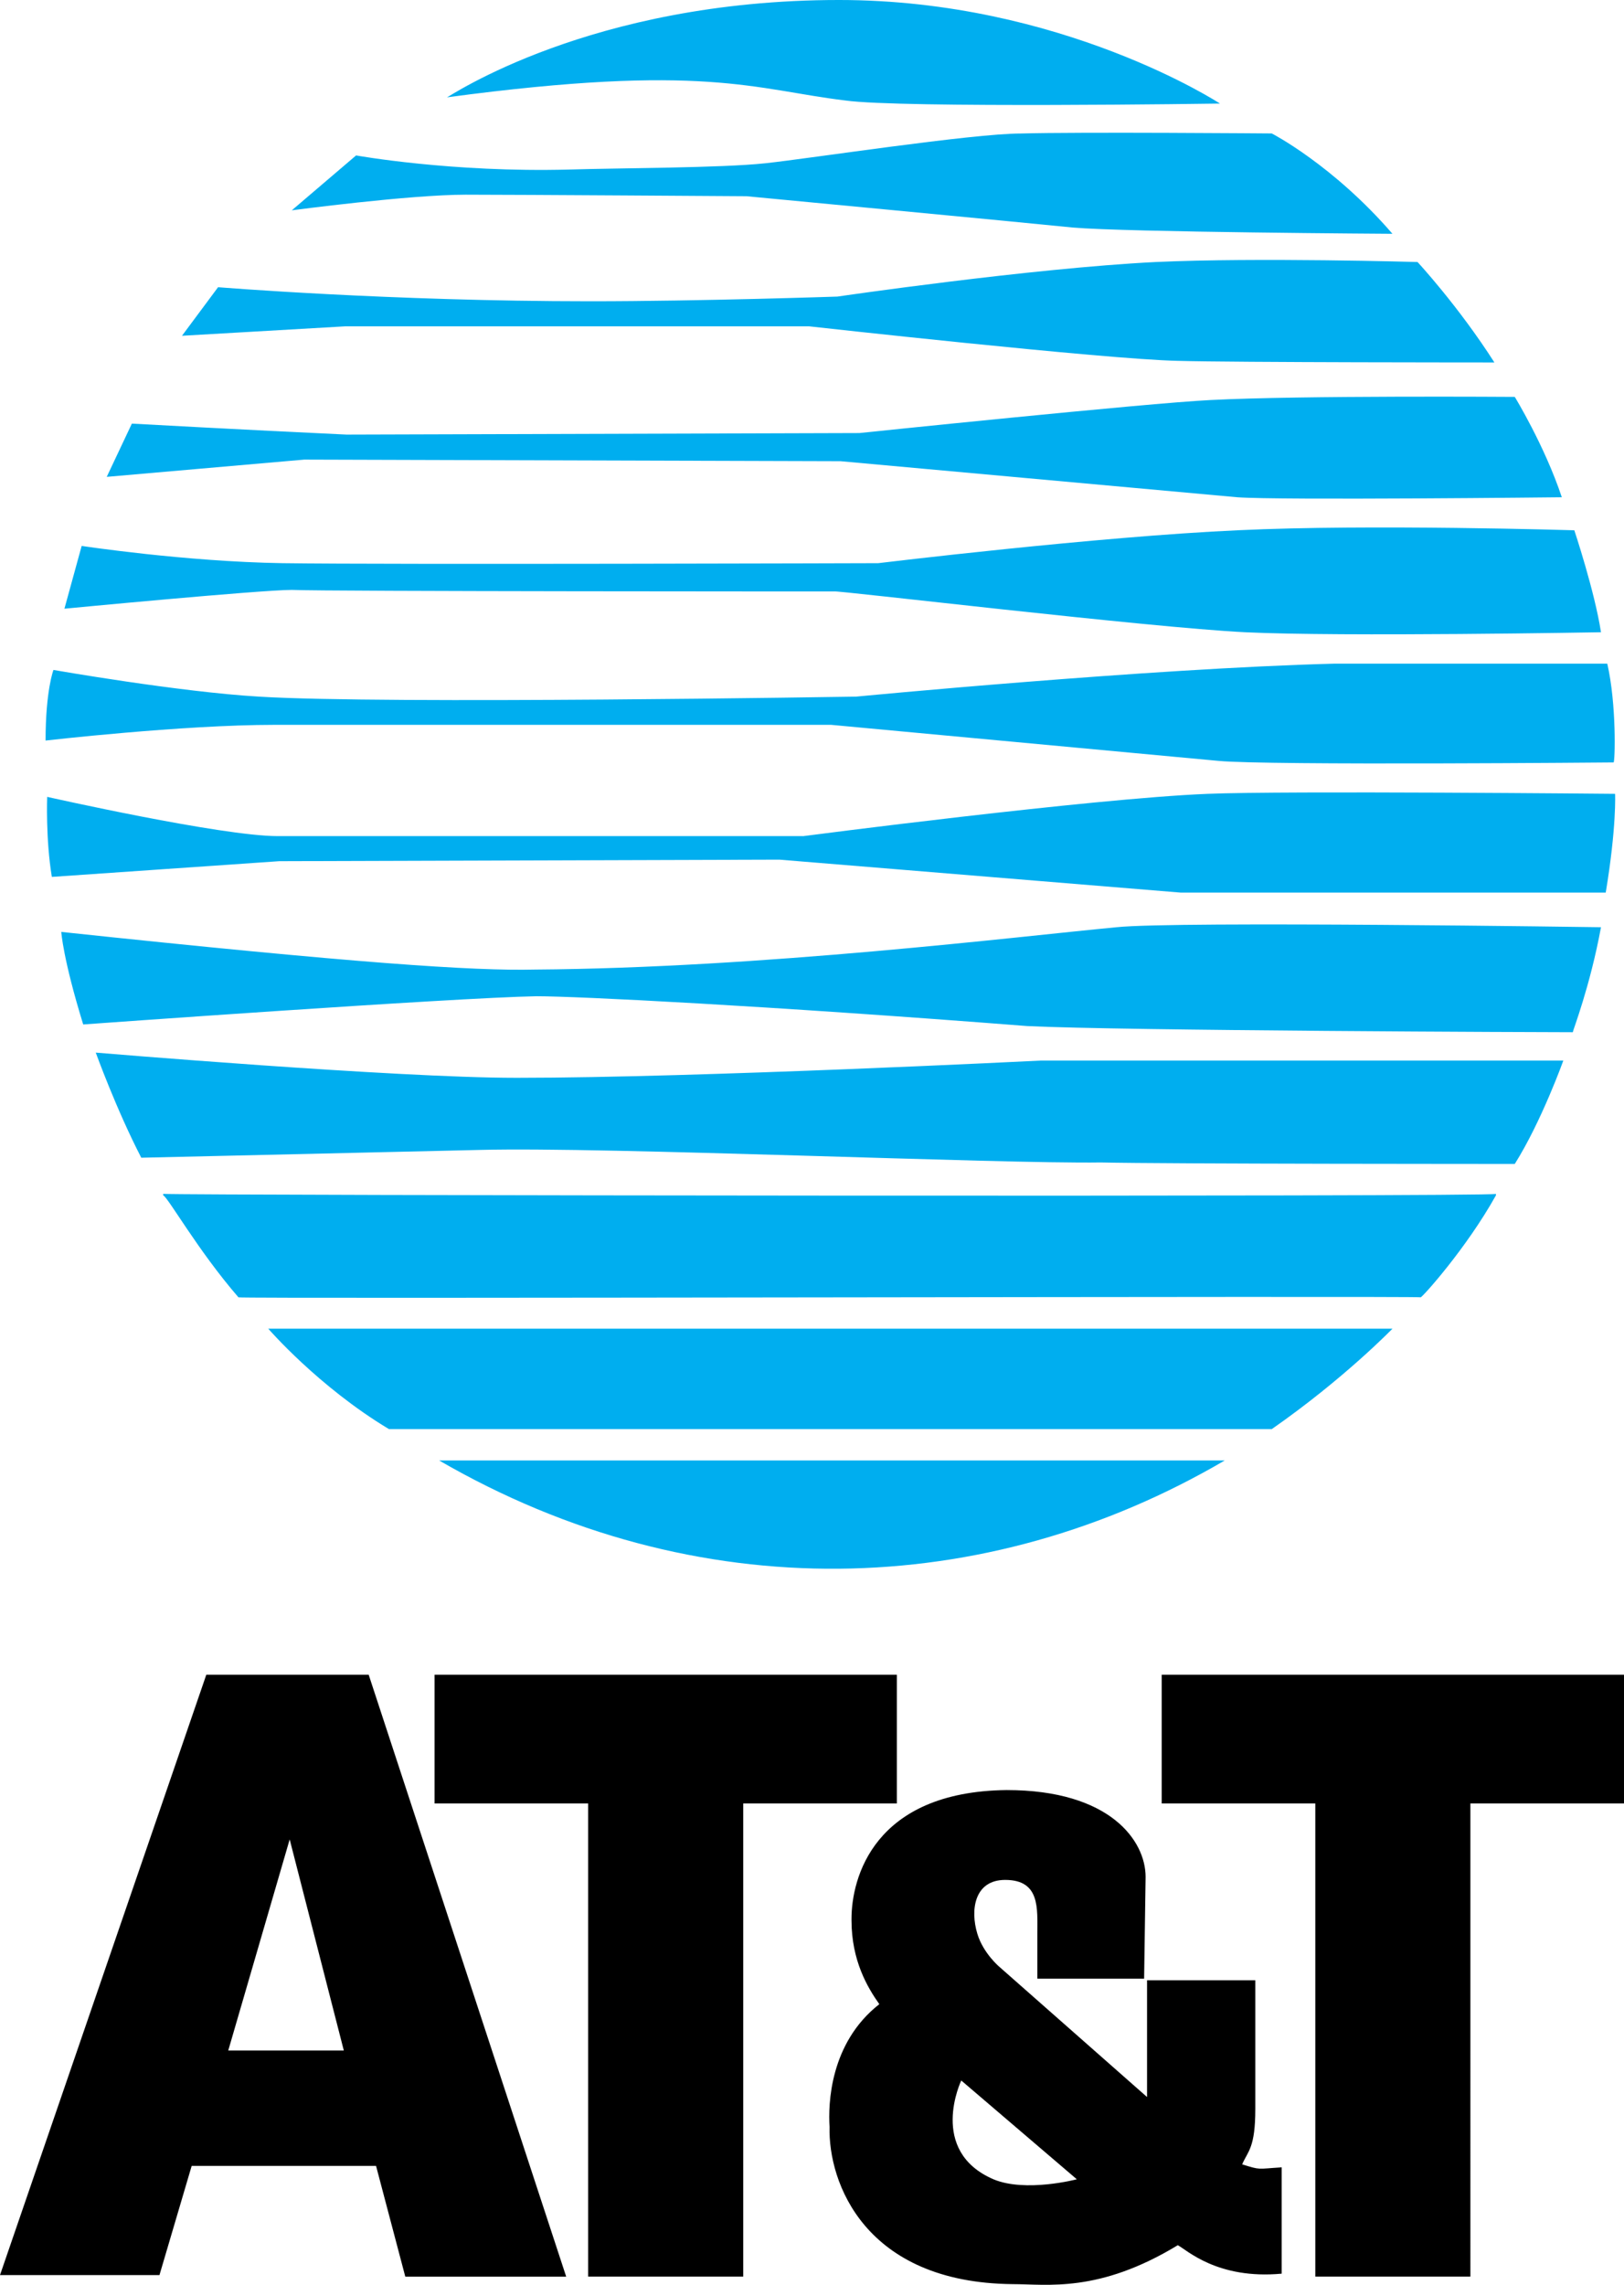 <?xml version="1.0" encoding="UTF-8" standalone="no"?>
<!-- Created with Inkscape (http://www.inkscape.org/) -->

<svg
   xmlns:dc="http://purl.org/dc/elements/1.1/"
   xmlns:cc="http://creativecommons.org/ns#"
   xmlns:rdf="http://www.w3.org/1999/02/22-rdf-syntax-ns#"
   xmlns:svg="http://www.w3.org/2000/svg"
   xmlns="http://www.w3.org/2000/svg"
   xmlns:sodipodi="http://sodipodi.sourceforge.net/DTD/sodipodi-0.dtd"
   xmlns:inkscape="http://www.inkscape.org/namespaces/inkscape"
   width="394.594"
   height="554.913"
   id="svg4709"
   version="1.1"
   inkscape:version="0.48.4 r9939"
   sodipodi:docname="New document 36">
  <defs
     id="defs4711" />
  <sodipodi:namedview
     id="base"
     pagecolor="#ffffff"
     bordercolor="#666666"
     borderopacity="1.0"
     inkscape:pageopacity="0.0"
     inkscape:pageshadow="2"
     inkscape:zoom="0.98994949"
     inkscape:cx="375"
     inkscape:cy="196.75114"
     inkscape:document-units="px"
     inkscape:current-layer="layer1"
     showgrid="false"
     fit-margin-top="0"
     fit-margin-left="0"
     fit-margin-right="0"
     fit-margin-bottom="0"
     inkscape:window-width="1920"
     inkscape:window-height="1018"
     inkscape:window-x="-8"
     inkscape:window-y="-8"
     inkscape:window-maximized="1" />
  <g
     inkscape:label="Layer 1"
     inkscape:groupmode="layer"
     id="layer1"
     transform="translate(0,-497.449)">
    <path
       inkscape:connector-curvature="0"
       id="path35-7"
       d="m 206.896,963.822 v -0.344 c 0,-9.826 5.334,-30.906 37.685,-31.277 25.244,0 33.775,12.368 33.775,21.094 l -0.363,24.722 h -25.943 v -10.911 c 0,-6.17 0.712,-13.082 -7.819,-13.082 -7.47,0 -8.531,7.27 -6.758,13.082 1.424,4.727 5.334,8.012 5.334,8.012 l 35.898,31.634 v -28.35 h 26.305 v 31.249 c 0,9.454 -1.773,10.183 -3.197,13.453 4.622,1.443 3.56,1.099 9.606,0.728 v 25.821 c -15.652,1.457 -23.108,-5.813 -25.244,-6.912 -19.198,11.653 -31.639,9.454 -40.17,9.454 -35.911,-0.357 -44.792,-24.722 -44.442,-38.175 -0.349,-5.442 0,-20.366 12.091,-29.82 -2.848,-4.013 -6.758,-10.554 -6.758,-20.379 m 54.747,62.911 -28.079,-23.994 c 0,0 -8.182,17.081 7.819,23.994 7.819,3.271 20.26,0 20.26,0 z m -215.064,-3.271 -7.833,26.536 H 0 L 50.125,904.196 H 89.583 L 137.572,1050.383 H 98.477 l -7.107,-26.907 H 46.578 z M 83.538,995.456 70.385,944.185 55.459,995.456 h 28.079 z M 180.591,935.459 V 1050.369 H 142.906 V 935.459 h -37.322 v -31.263 h 112.328 v 31.263 h -37.322 z m 176.681,0 V 1050.369 H 319.587 V 935.459 h -37.322 v -31.263 h 112.328 v 31.263 h -37.322 z"
       clip-path="none" />
    <path
       inkscape:connector-curvature="0"
       style="fill:#00aeef"
       id="path37-4"
       d="m 390.528,658.618 c 2.289,9.906 1.901,24.001 1.526,24.001 0,0 -84.198,0.763 -96.005,-0.374 l -94.104,-8.754 H 66.707 c -22.489,0 -55.633,3.815 -55.633,3.815 0,-12.195 1.915,-17.148 1.915,-17.148 0,0 30.48,5.342 49.903,6.479 30.48,1.901 145.144,0 145.144,0 0,0 71.255,-6.853 116.205,-8.005 h 66.287"
       clip-path="none" />
    <path
       inkscape:connector-curvature="0"
       style="fill:#00aeef"
       id="path39-0"
       d="m 382.523,626.238 c 0,0 4.953,14.859 6.479,24.764 0,0 -62.861,1.137 -86.473,0 -23.238,-1.137 -99.82,-10.28 -99.82,-9.906 0,0 -123.821,0 -131.812,-0.374 -7.631,0 -55.244,4.564 -55.244,4.564 l 4.19,-15.247 c 0,0 25.139,3.815 48.765,4.19 26.29,0.374 144.77,0 144.77,0 0,0 53.329,-6.479 87.625,-8.005 31.618,-1.512 81.52,0.014 81.52,0.014"
       clip-path="none" />
    <path
       inkscape:connector-curvature="0"
       style="fill:#00aeef"
       id="path41-9"
       d="m 280.803,561.087 c 24.764,-1.137 63.624,0 63.624,0 0,0 9.906,10.669 18.674,24.39 0,0 -63.235,0 -76.956,-0.389 -17.522,-0.36 -89.526,-8.38 -89.526,-8.38 H 83.841 l -39.623,2.289 8.768,-11.792 c 0,0 41.912,3.412 90.289,3.412 h 0.389 c 26.276,0 59.808,-1.137 59.808,-1.137 0,0 46.865,-6.868 77.331,-8.394"
       clip-path="none" />
    <path
       inkscape:connector-curvature="0"
       style="fill:#00aeef"
       id="path43-4"
       d="m 195.092,700.53 c 0,0 70.103,-9.143 98.294,-10.28 19.048,-0.777 99.043,0 99.043,0 0,-0.014 0.389,7.991 -2.275,23.987 H 286.907 l -97.531,-8.005 -121.532,0.374 -55.244,3.815 c -1.526,-9.143 -1.137,-19.437 -1.137,-19.437 0,0 42.286,9.531 56.007,9.531 H 195.092"
       clip-path="none" />
    <path
       inkscape:connector-curvature="0"
       style="fill:#00aeef"
       id="path45-8"
       d="m 205.372,521.853 c -22.086,-2.678 -34.281,-9.143 -96.768,-0.763 0.389,0 34.67,-23.641 95.242,-23.641 54.107,0 92.578,25.153 92.578,25.153 0,0 -77.719,1.152 -91.052,-0.749"
       clip-path="none" />
    <path
       inkscape:connector-curvature="0"
       style="fill:#00aeef"
       id="path47-8"
       d="m 106.704,852.154 h 190.872 c -57.908,33.907 -128.385,36.196 -190.872,0"
       clip-path="none" />
    <path
       inkscape:connector-curvature="0"
       style="fill:#00aeef"
       id="path49-2"
       d="M 309.008,844.537 H 94.509 C 77.376,834.257 65.181,820.147 65.181,820.147 H 338.336 c 0,0 -11.806,12.195 -29.328,24.39"
       clip-path="none" />
    <path
       inkscape:connector-curvature="0"
       style="fill:#00aeef"
       id="path51-4"
       d="m 363.475,787.767 c -7.228,12.958 -17.896,24.764 -18.285,24.764 0.389,-0.36 -286.876,0.389 -287.251,0 -9.906,-11.432 -17.148,-24.361 -18.285,-24.764 v -0.36 c 5.716,0.36 323.447,0.763 323.821,0 v 0.36"
       clip-path="none" />
    <path
       inkscape:connector-curvature="0"
       style="fill:#00aeef"
       id="path53-5"
       d="m 379.859,755.011 c 0,0 -5.327,14.844 -11.806,25.124 0,0 -85.336,0 -100.583,-0.36 -24.764,0.36 -120.38,-3.815 -150.486,-3.052 l -82.658,1.901 c -6.105,-11.806 -11.058,-25.527 -11.058,-25.527 0,0 72.767,6.119 102.109,6.119 h 0.374 c 43.813,0 127.248,-4.19 127.248,-4.19 h 126.859"
       clip-path="none" />
    <path
       inkscape:connector-curvature="0"
       style="fill:#00aeef"
       id="path55-5"
       d="m 382.149,748.144 c -6.105,0 -109.726,-0.36 -132.575,-1.497 -63.624,-4.967 -109.337,-7.242 -119.243,-7.242 -20.2,0.36 -110.114,6.853 -110.114,6.853 -4.938,-15.996 -5.327,-22.475 -5.327,-22.475 71.629,7.602 100.194,9.503 115.053,9.143 55.244,-0.374 117.342,-8.02 141.343,-10.28 14.47,-1.526 117.716,0 117.716,0 -2.664,14.455 -6.853,25.124 -6.853,25.499"
       clip-path="none" />
    <path
       inkscape:connector-curvature="0"
       style="fill:#00aeef"
       id="path57-1"
       d="m 309.008,529.859 c 0,0 14.844,7.616 29.328,24.375 0,0 -64.387,-0.374 -77.719,-1.526 -11.043,-1.137 -79.246,-7.602 -79.246,-7.602 0,0 -55.619,-0.374 -68.188,-0.374 -13.721,0 -42.286,3.801 -42.286,3.801 l 15.622,-13.332 c 0,0 23.238,4.19 51.803,3.427 11.821,-0.374 36.959,-0.374 47.628,-1.526 10.669,-1.137 50.292,-7.228 62.098,-7.228 14.095,-0.403 60.96,-0.014 60.96,-0.014"
       clip-path="none" />
    <path
       inkscape:connector-curvature="0"
       style="fill:#00aeef"
       id="path59-7"
       d="m 208.799,602.625 c 0,0 69.729,-7.256 85.336,-8.02 21.726,-1.137 73.918,-0.763 73.918,-0.763 0,0 7.242,11.806 11.432,24.375 0,0 -68.577,0.763 -78.871,0 l -96.379,-8.754 -130.3,-0.389 -48.002,4.19 6.105,-12.929 c 0,0 27.428,1.512 52.192,2.664 L 208.799,602.625"
       clip-path="none" />
  </g>
</svg>
